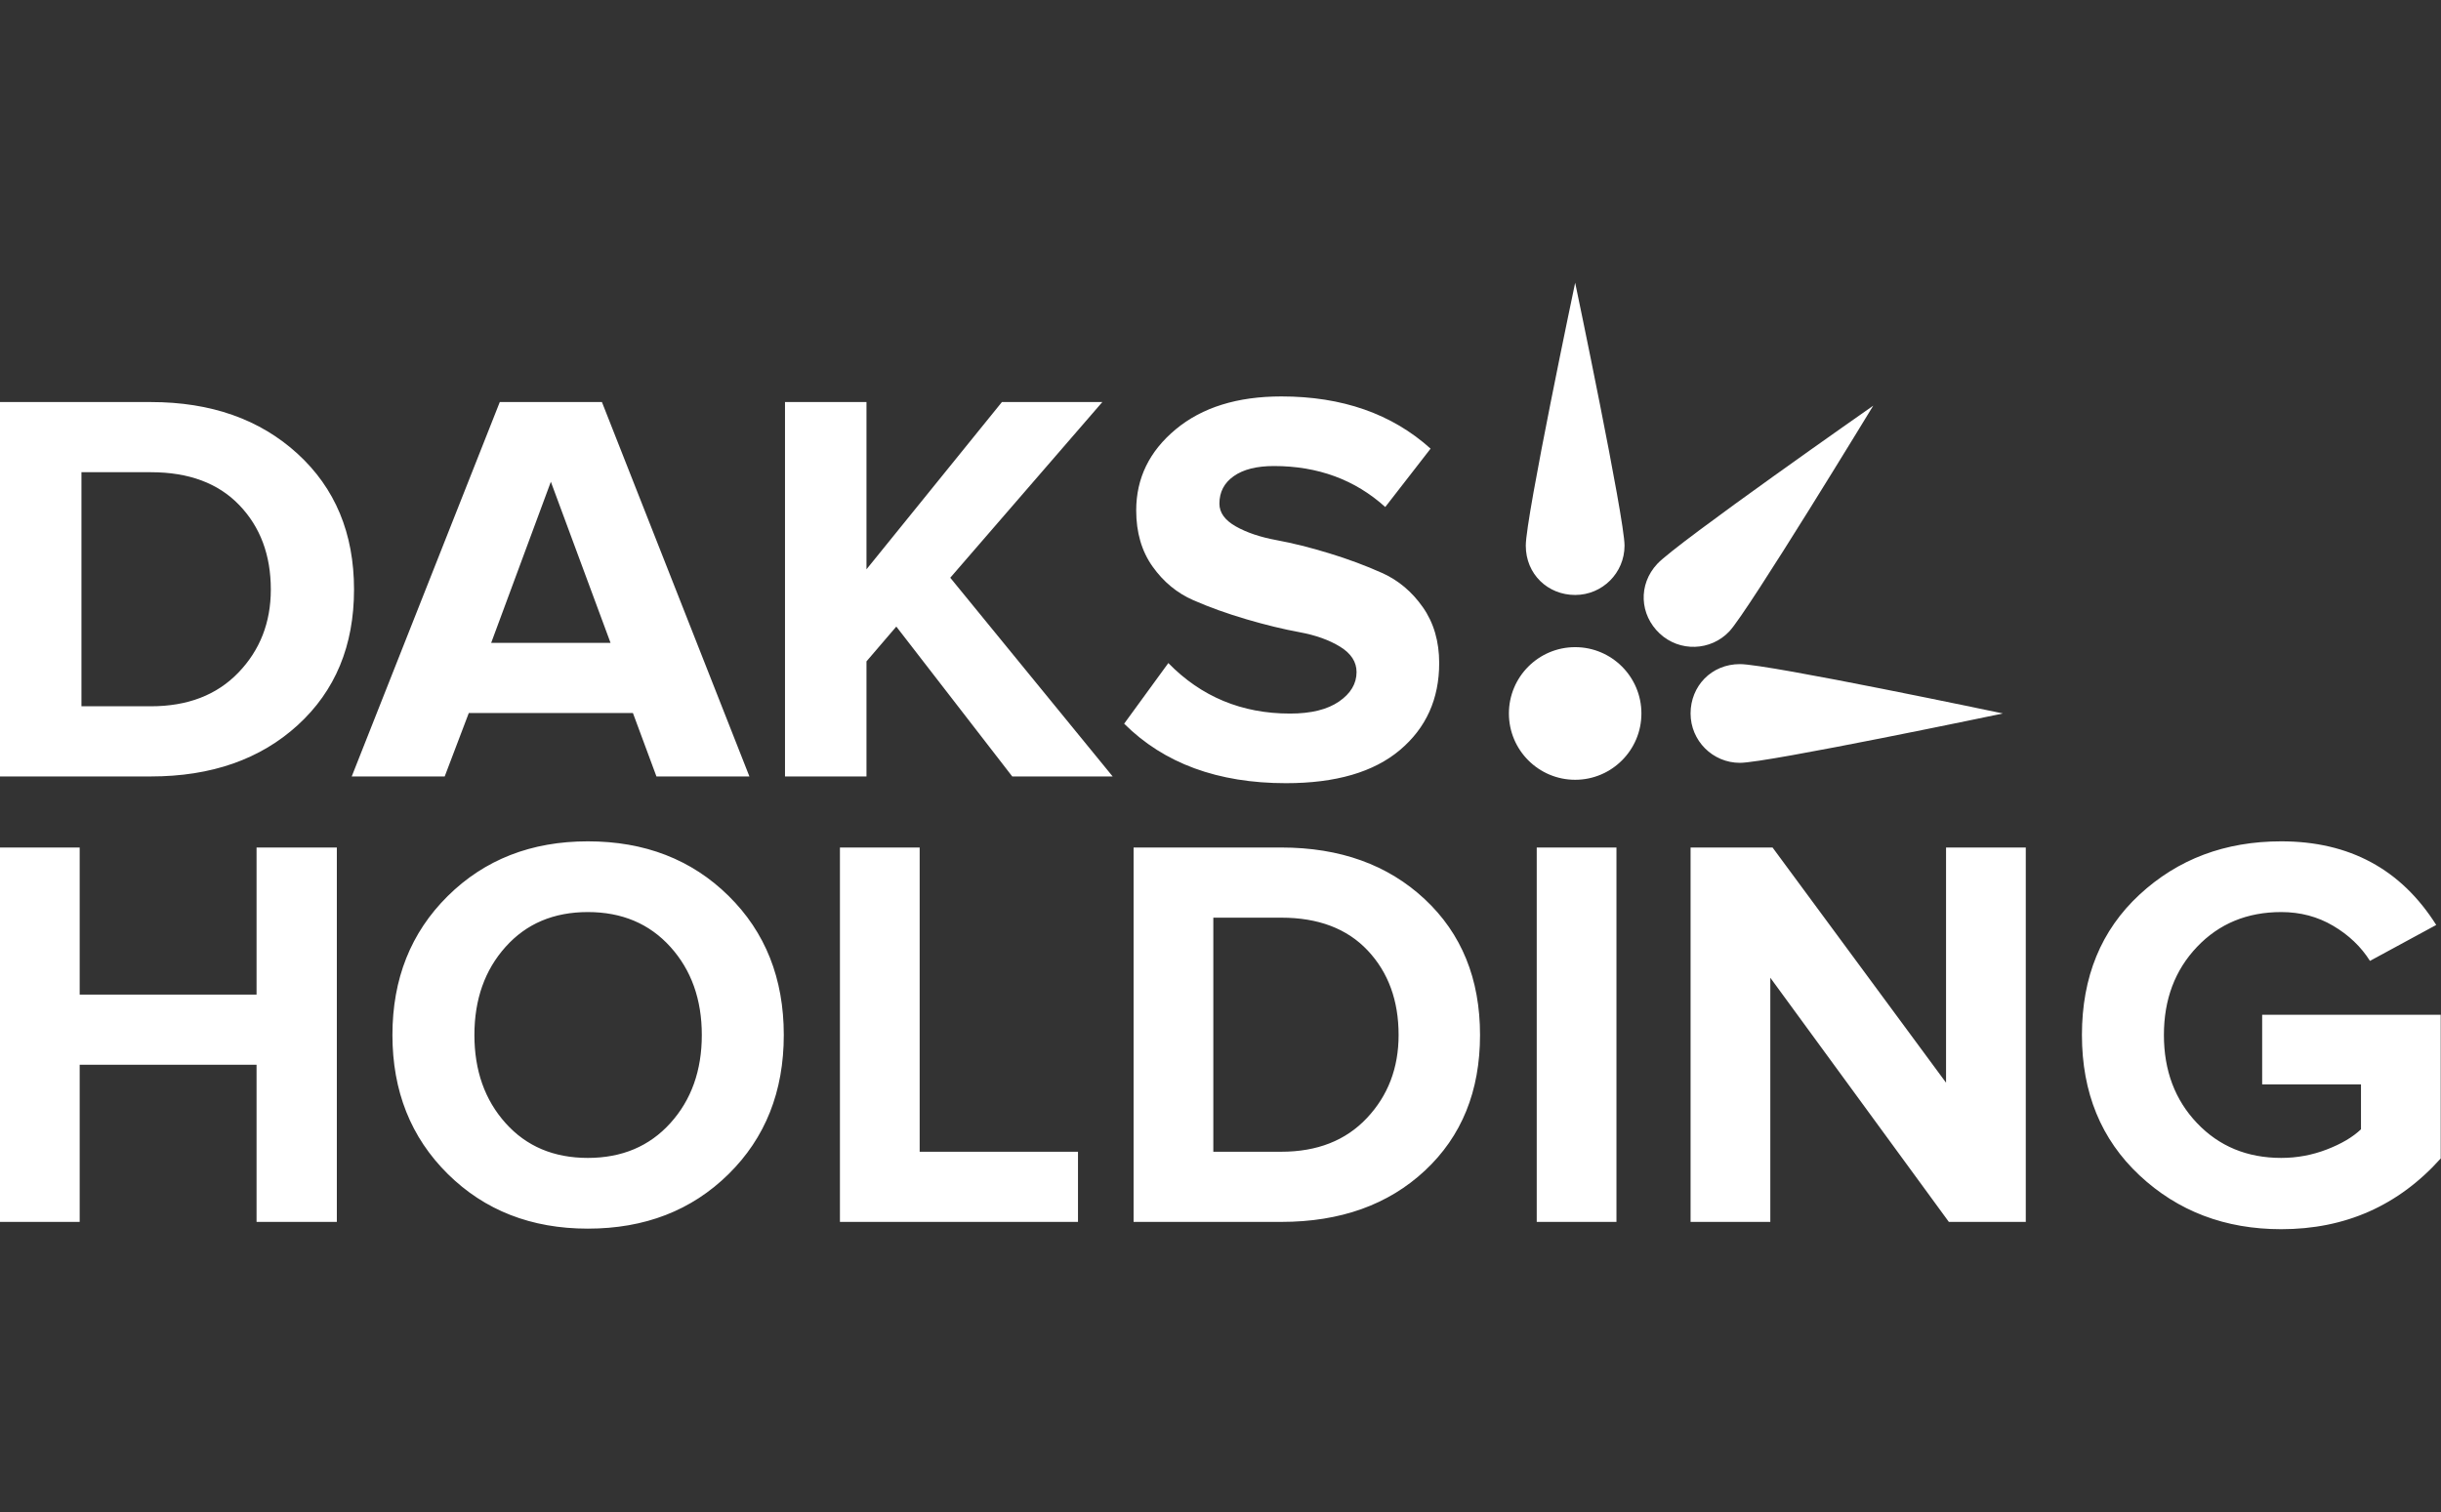 <?xml version="1.0" encoding="UTF-8" standalone="no"?>
<!DOCTYPE svg PUBLIC "-//W3C//DTD SVG 1.1//EN" "http://www.w3.org/Graphics/SVG/1.1/DTD/svg11.dtd">
<svg width="100%" height="100%" viewBox="0 0 326 202" version="1.1" xmlns="http://www.w3.org/2000/svg" xmlns:xlink="http://www.w3.org/1999/xlink" xml:space="preserve" xmlns:serif="http://www.serif.com/" style="fill-rule:evenodd;clip-rule:evenodd;stroke-linejoin:round;stroke-miterlimit:2;">
    <rect x="0" y="0" width="326" height="202" fill="#333333" stroke="none"/>
    <g transform="matrix(1,0,0,1,0,-0.086)">
        <g id="Слой-1" serif:id="Слой 1">
            <g>
                <g transform="matrix(1.355,0,0,1.355,-57.413,38.774)">
                    <path d="M75.571,91.917L67.658,91.917L67.658,76.422L50.225,76.422L50.225,91.917L42.367,91.917L42.367,55.005L50.225,55.005L50.225,69.504L67.658,69.504L67.658,55.005L75.571,55.005L75.571,91.917ZM100.309,92.581C94.738,92.581 90.135,90.782 86.501,87.186C82.867,83.588 81.05,79.022 81.05,73.488C81.05,67.954 82.867,63.389 86.501,59.791C90.135,56.195 94.738,54.396 100.309,54.396C105.917,54.396 110.537,56.185 114.171,59.764C117.806,63.343 119.623,67.918 119.623,73.488C119.623,79.059 117.806,83.634 114.171,87.213C110.537,90.792 105.917,92.581 100.309,92.581ZM92.202,82.177C94.249,84.465 96.951,85.608 100.309,85.608C103.666,85.608 106.378,84.465 108.444,82.177C110.51,79.89 111.543,76.994 111.543,73.488C111.543,69.983 110.51,67.087 108.444,64.8C106.378,62.512 103.666,61.369 100.309,61.369C96.951,61.369 94.249,62.512 92.202,64.8C90.153,67.087 89.13,69.983 89.13,73.488C89.13,76.994 90.153,79.89 92.202,82.177ZM148.621,91.917L125.157,91.917L125.157,55.005L133.015,55.005L133.015,84.999L148.621,84.999L148.621,91.917ZM168.655,91.917L154.1,91.917L154.1,55.005L168.655,55.005C174.447,55.005 179.16,56.702 182.795,60.096C186.428,63.49 188.246,67.954 188.246,73.488C188.246,79.022 186.437,83.477 182.822,86.853C179.206,90.229 174.484,91.917 168.655,91.917ZM168.655,84.999C172.197,84.999 175.01,83.893 177.094,81.679C179.179,79.465 180.221,76.735 180.221,73.488C180.221,70.094 179.206,67.318 177.177,65.16C175.148,63.001 172.307,61.922 168.655,61.922L161.959,61.922L161.959,84.999L168.655,84.999ZM201.693,91.917L193.835,91.917L193.835,55.005L201.693,55.005L201.693,91.917ZM242.037,91.917L234.455,91.917L216.857,67.844L216.857,91.917L208.998,91.917L208.998,55.005L217.078,55.005L234.178,78.192L234.178,55.005L242.037,55.005L242.037,91.917ZM267.217,92.636C261.682,92.636 257.025,90.865 253.243,87.324C249.461,83.782 247.571,79.17 247.571,73.488C247.571,67.77 249.461,63.158 253.243,59.653C257.025,56.148 261.682,54.396 267.217,54.396C273.931,54.396 279.023,57.145 282.491,62.641L275.961,66.183C275.075,64.781 273.867,63.628 272.335,62.725C270.805,61.821 269.098,61.369 267.217,61.369C263.86,61.369 261.092,62.512 258.916,64.8C256.739,67.087 255.651,69.983 255.651,73.488C255.651,76.994 256.739,79.89 258.916,82.177C261.092,84.465 263.86,85.608 267.217,85.608C268.766,85.608 270.261,85.331 271.699,84.778C273.138,84.225 274.263,83.561 275.075,82.786L275.075,78.358L265.335,78.358L265.335,71.496L282.933,71.496L282.933,85.664C278.765,90.312 273.525,92.636 267.217,92.636" style="fill:#fff;fill-rule:nonzero;"/>
                </g>
                <g transform="matrix(1.355,0,0,1.355,-57.413,-35.715)">
                    <path d="M197.623,90.225C194.018,90.225 191.092,93.155 191.092,96.763C191.092,100.371 194.018,103.301 197.623,103.301C201.227,103.301 204.153,100.371 204.153,96.763C204.153,93.155 201.227,90.225 197.623,90.225ZM239.782,96.763C239.782,96.763 216.552,101.63 213.864,101.63C211.177,101.63 208.998,99.451 208.998,96.763C208.998,94.076 211.039,91.897 213.864,91.897C216.69,91.897 239.782,96.763 239.782,96.763ZM227.002,66.417C227.002,66.417 214.668,86.695 212.83,88.656C210.992,90.617 207.912,90.717 205.951,88.879C203.99,87.041 203.796,84.062 205.728,82C207.66,79.938 227.002,66.417 227.002,66.417ZM197.623,54.296C197.623,54.296 202.489,77.526 202.489,80.214C202.489,82.902 200.31,85.08 197.623,85.08C194.935,85.08 192.756,83.039 192.756,80.214C192.756,77.388 197.623,54.296 197.623,54.296Z" style="fill:#fff;"/>
                </g>
                <g transform="matrix(1.355,0,0,1.355,-57.413,-80.232)">
                    <path d="M57.242,135.826L42.367,135.826L42.367,98.914L57.242,98.914C63.162,98.914 67.979,100.611 71.694,104.005C75.408,107.399 77.265,111.863 77.265,117.397C77.265,122.931 75.417,127.386 71.722,130.762C68.027,134.138 63.2,135.826 57.242,135.826ZM57.242,128.908C60.863,128.908 63.738,127.801 65.868,125.587C67.999,123.374 69.064,120.644 69.064,117.397C69.064,114.003 68.027,111.227 65.953,109.069C63.879,106.91 60.976,105.831 57.242,105.831L50.399,105.831L50.399,128.908L57.242,128.908ZM116.235,135.826L107.072,135.826L104.753,129.572L88.577,129.572L86.202,135.826L77.038,135.826L91.631,98.914L101.699,98.914L116.235,135.826ZM102.547,122.654L96.665,106.772L90.783,122.654L102.547,122.654ZM152.038,135.826L142.14,135.826L130.714,121.05L127.773,124.481L127.773,135.826L119.742,135.826L119.742,98.914L127.773,98.914L127.773,115.405L141.122,98.914L151.02,98.914L136.031,116.235L152.038,135.826ZM169.12,136.49C162.408,136.49 157.091,134.535 153.17,130.624L157.525,124.647C160.768,127.967 164.764,129.627 169.516,129.627C171.59,129.627 173.202,129.231 174.352,128.437C175.502,127.644 176.076,126.676 176.076,125.533C176.076,124.536 175.54,123.706 174.465,123.042C173.39,122.378 172.051,121.898 170.449,121.603C168.847,121.308 167.102,120.884 165.217,120.33C163.332,119.777 161.587,119.15 159.986,118.448C158.383,117.748 157.044,116.641 155.969,115.128C154.895,113.616 154.358,111.771 154.358,109.594C154.358,106.421 155.658,103.756 158.26,101.597C160.862,99.439 164.331,98.36 168.667,98.36C174.662,98.36 179.565,100.075 183.373,103.507L178.905,109.262C175.926,106.569 172.268,105.222 167.932,105.222C166.235,105.222 164.916,105.554 163.973,106.219C163.03,106.882 162.559,107.786 162.559,108.93C162.559,109.816 163.096,110.562 164.171,111.172C165.245,111.78 166.584,112.232 168.187,112.527C169.789,112.823 171.523,113.256 173.39,113.828C175.257,114.399 176.991,115.045 178.594,115.765C180.196,116.484 181.535,117.609 182.61,119.14C183.684,120.672 184.221,122.507 184.221,124.647C184.221,128.188 182.93,131.048 180.347,133.225C177.764,135.402 174.022,136.49 169.12,136.49" style="fill:#fff;fill-rule:nonzero;"/>
                </g>
            </g>
        </g>
    </g>
</svg>
